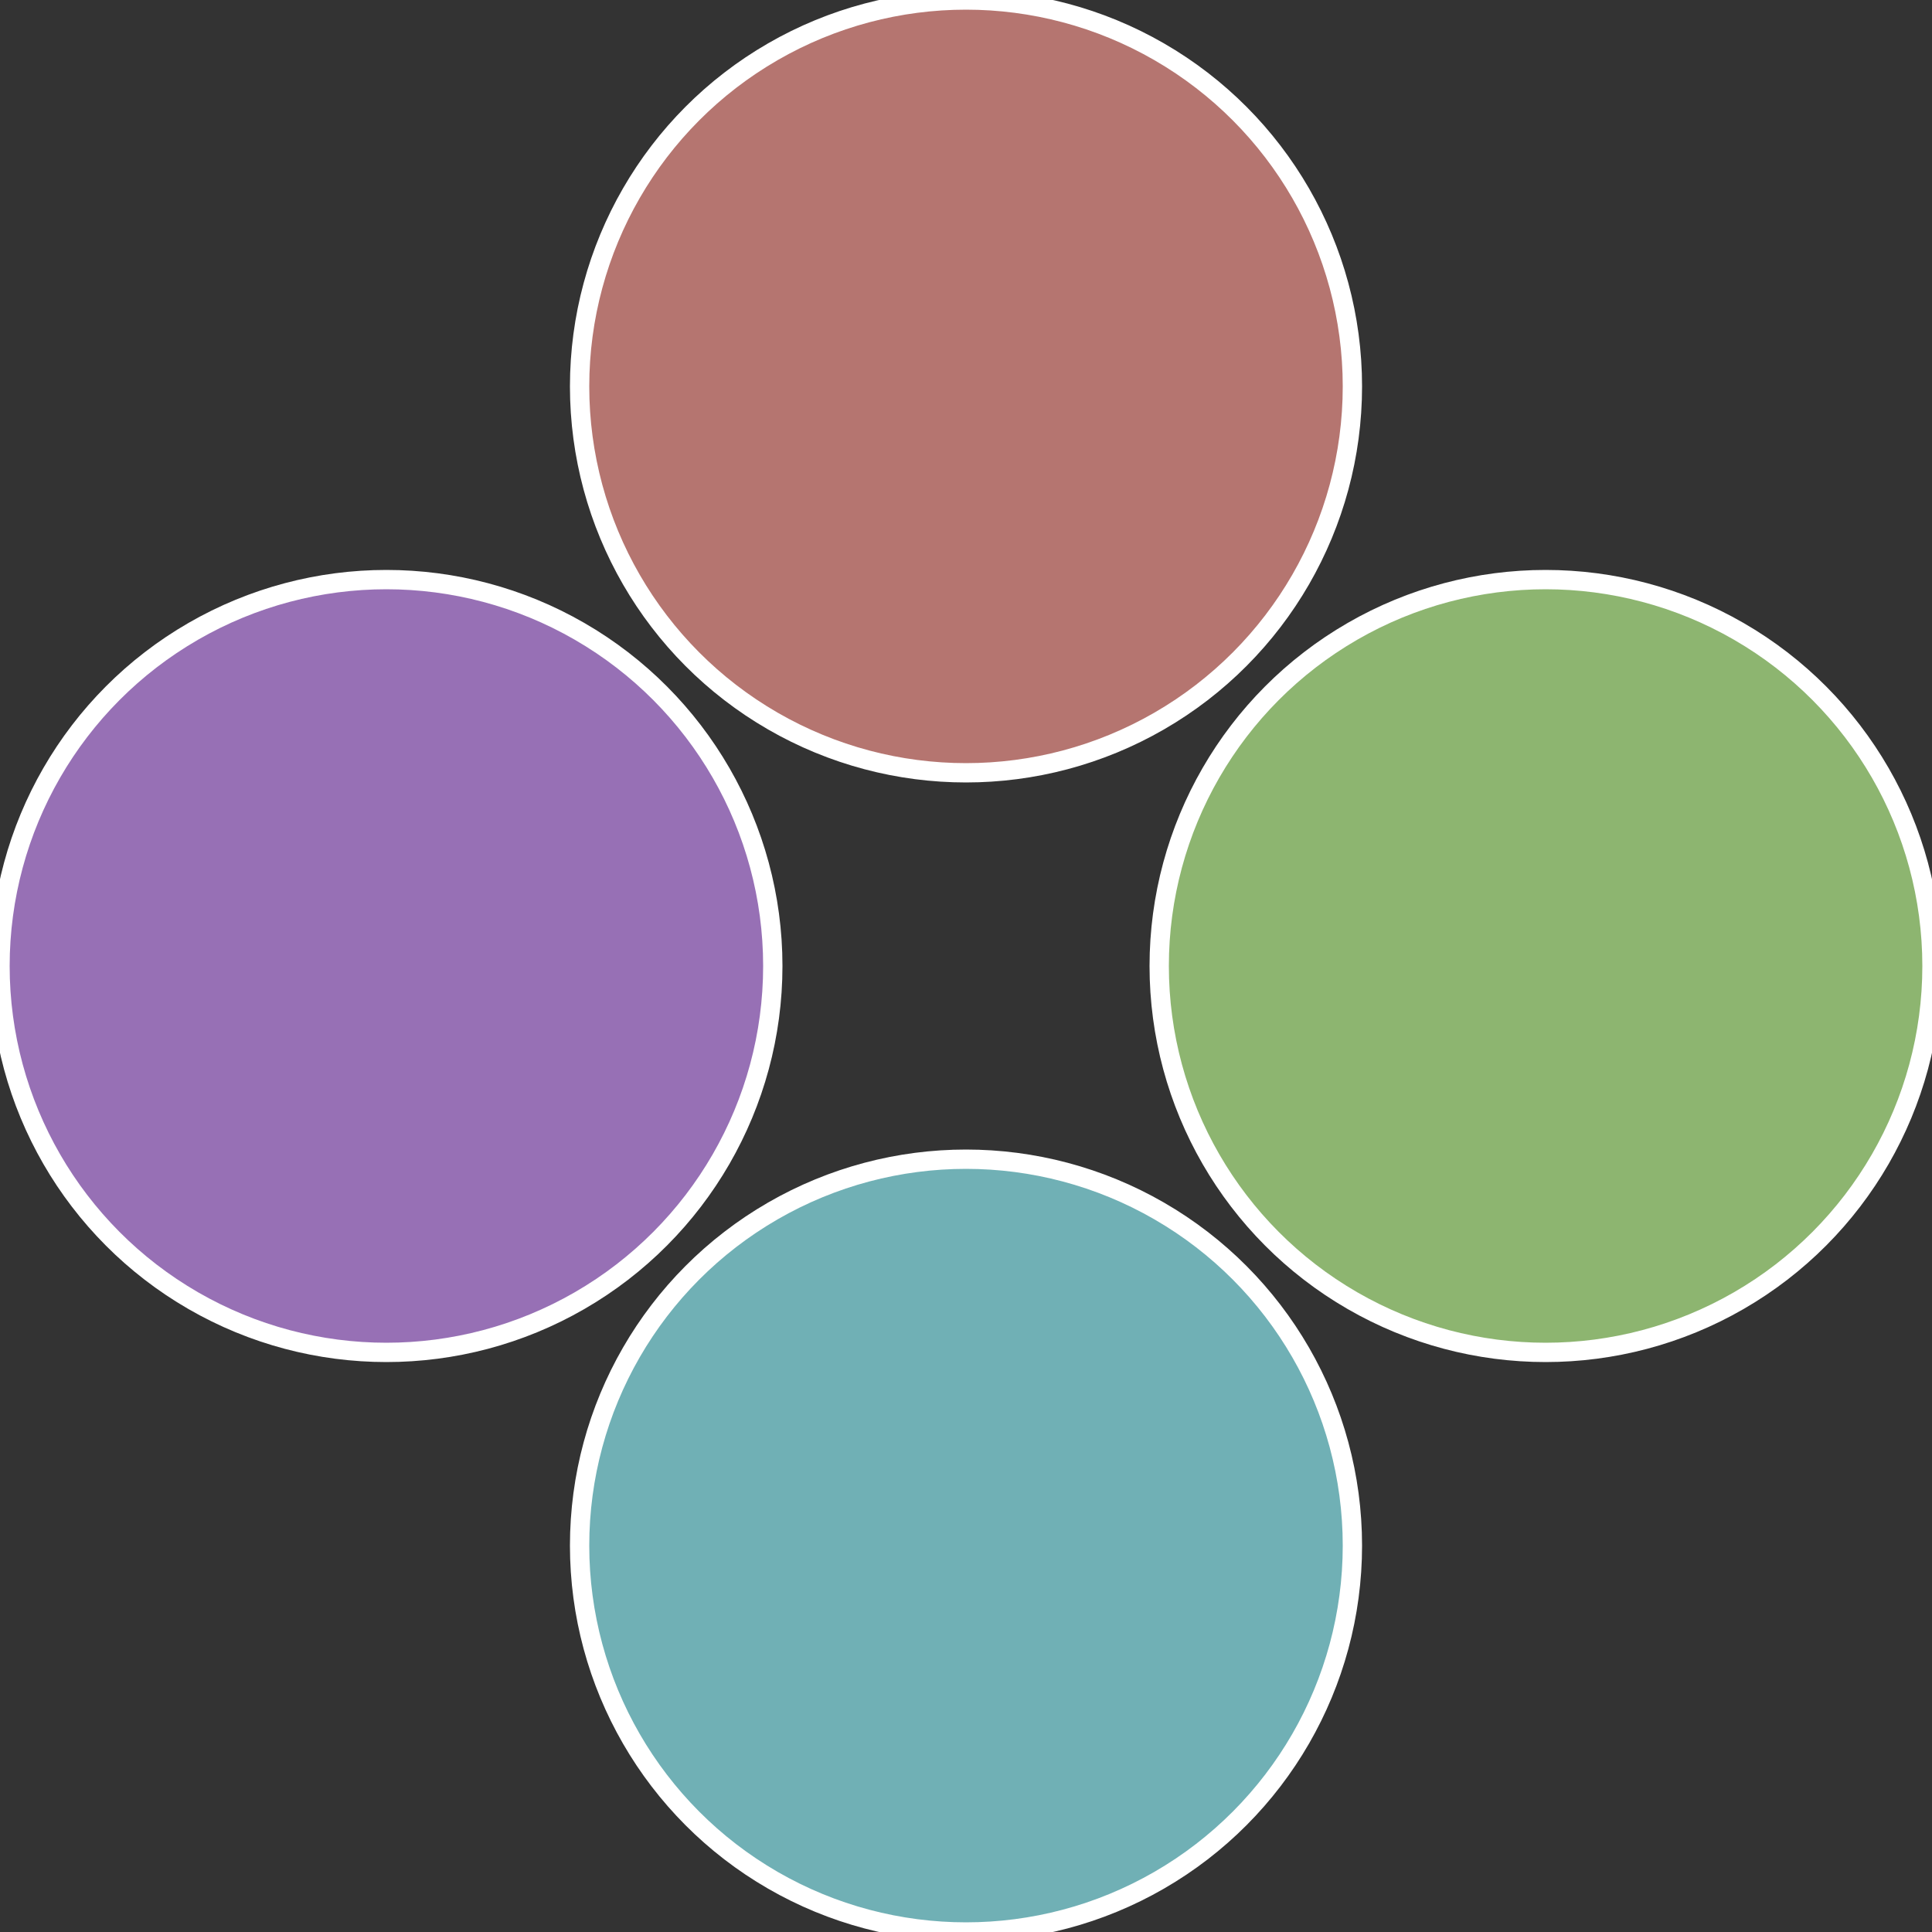 <?xml version="1.0" standalone="no"?>
<svg width="500" height="500" viewBox="-1 -1 2 2" xmlns="http://www.w3.org/2000/svg">
 
                <rect x="-1" y="-1" width="2" height="2" fill="#333333" stroke="none"/>
 
                <circle cx="0.6" cy="0" r="0.4" fill="#8db570" stroke="#fff" stroke-width="1%" />
             
                <circle cx="3.6739403974421E-17" cy="0.6" r="0.4" fill="#70b0b5" stroke="#fff" stroke-width="1%" />
             
                <circle cx="-0.6" cy="7.3478807948841E-17" r="0.4" fill="#9770b5" stroke="#fff" stroke-width="1%" />
             
                <circle cx="-1.1021821192326E-16" cy="-0.6" r="0.4" fill="#b57570" stroke="#fff" stroke-width="1%" />
            </svg>
